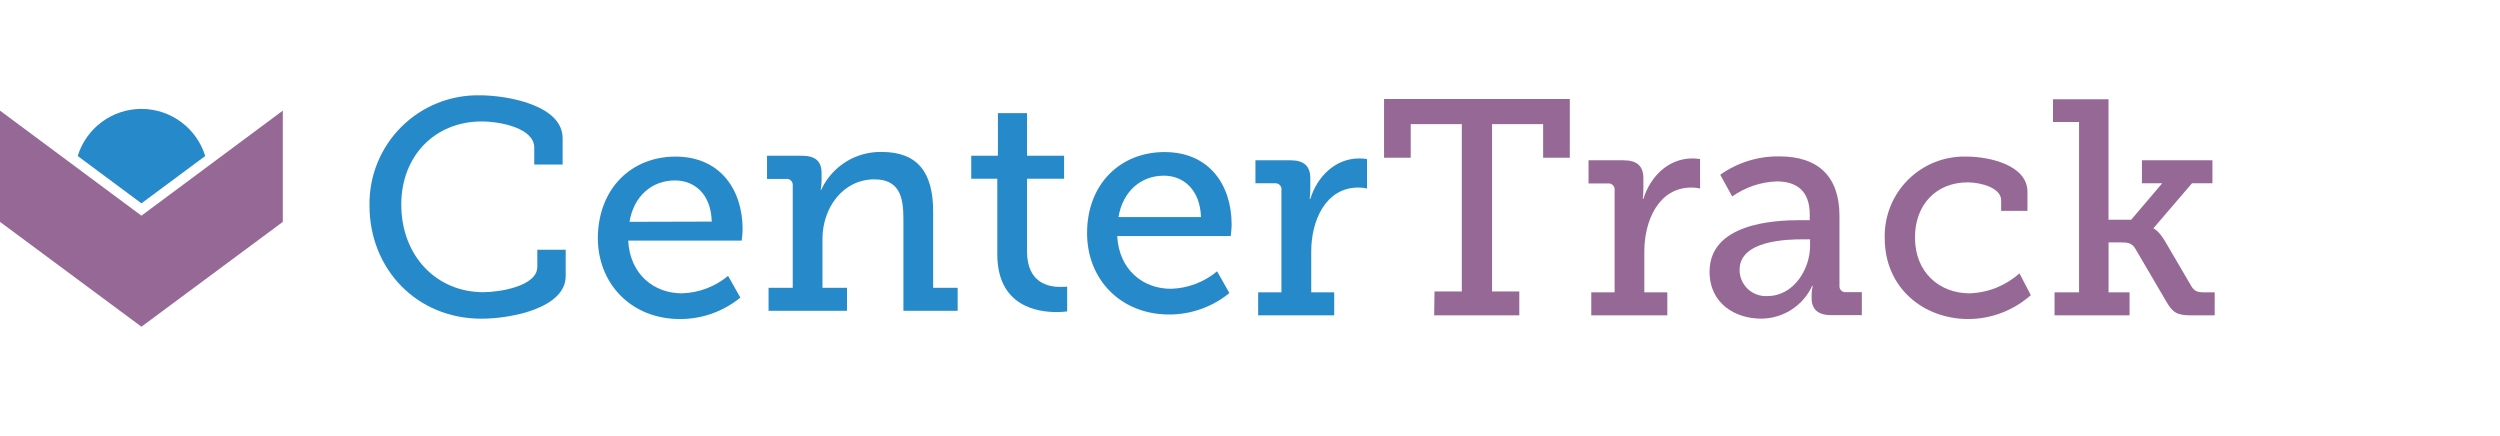 <svg xmlns="http://www.w3.org/2000/svg" width="551" height="96" viewBox="0 0 551 96" fill="none"><path d="M31.172 24C28.029 24.003 24.968 25.012 22.44 26.88C19.912 28.749 18.049 31.378 17.125 34.382L31.172 44.815L45.232 34.382C44.303 31.378 42.437 28.75 39.907 26.882C37.378 25.014 34.317 24.004 31.172 24Z" fill="#268ACA"></path><path d="M62.332 24.383L31.172 47.537L0 24.383V48.901L31.172 72.005L62.332 48.901V24.383Z" fill="#966896"></path><path d="M105.829 21.006C111.571 21.006 124.004 23.095 124.004 30.462V36.267H117.75V32.514C117.75 28.336 110.532 26.772 106.142 26.772C95.934 26.772 88.442 34.278 88.442 45.085C88.442 56.343 96.135 64.399 106.542 64.399C109.919 64.399 118.425 63.148 118.425 58.795V55.042H124.68V60.846C124.68 67.877 112.721 70.241 106.104 70.241C91.781 70.241 81.436 59.233 81.436 45.31C81.379 42.095 81.97 38.902 83.177 35.921C84.383 32.94 86.179 30.234 88.457 27.964C90.735 25.694 93.448 23.908 96.433 22.712C99.418 21.517 102.614 20.936 105.829 21.006Z" fill="#268ACA"></path><path d="M148.886 34.515C158.606 34.515 163.672 41.67 163.672 50.527C163.672 51.402 163.472 53.029 163.472 53.029H138.454C138.854 60.534 144.196 64.649 150.275 64.649C154.01 64.548 157.601 63.191 160.47 60.797L163.172 65.588C159.421 68.657 154.721 70.328 149.875 70.316C139.129 70.316 131.762 62.548 131.762 52.416C131.849 41.545 139.155 34.515 148.886 34.515ZM156.867 48.838C156.717 42.821 153.114 39.769 148.749 39.769C143.745 39.769 139.692 43.147 138.742 48.888L156.867 48.838Z" fill="#268ACA"></path><path d="M169.39 63.437H174.719V40.92C174.746 40.72 174.726 40.516 174.661 40.324C174.596 40.132 174.489 39.958 174.346 39.814C174.204 39.671 174.03 39.562 173.839 39.495C173.648 39.429 173.444 39.407 173.243 39.432H169.053V34.328H176.746C179.723 34.328 181.074 35.579 181.074 38.081V39.845C181.073 40.5 181.006 41.154 180.874 41.796H181.011C182.184 39.272 184.066 37.143 186.426 35.668C188.787 34.194 191.525 33.437 194.308 33.49C202.151 33.49 205.666 37.881 205.666 46.599V63.437H211.07V68.503H199.112V48.101C199.112 43.31 198.161 39.532 192.695 39.532C185.802 39.532 181.274 45.786 181.274 52.629V63.437H186.678V68.503H169.39V63.437Z" fill="#268ACA"></path><path d="M219.803 39.394H214.062V34.328H219.941V24.934H226.358V34.328H234.526V39.394H226.358V55.406C226.358 62.361 231.086 63.236 233.651 63.236C234.601 63.236 235.202 63.174 235.202 63.174V68.64C234.417 68.738 233.628 68.784 232.837 68.778C228.522 68.778 219.803 67.427 219.803 56.006V39.394Z" fill="#268ACA"></path><path d="M256.656 33.515C266.45 33.515 271.454 40.67 271.454 49.527C271.454 50.402 271.254 52.029 271.254 52.029H246.236C246.636 59.534 251.978 63.649 258.057 63.649C261.792 63.548 265.383 62.191 268.252 59.797L270.954 64.588C267.213 67.648 262.527 69.318 257.694 69.316C246.962 69.316 239.594 61.548 239.594 51.416C239.569 40.545 246.937 33.515 256.656 33.515ZM264.699 47.838C264.499 41.821 260.846 38.719 256.518 38.719C251.515 38.719 247.474 42.096 246.511 47.838H264.699Z" fill="#268ACA"></path><path d="M277.298 64.437H282.427V41.92C282.459 41.718 282.444 41.511 282.383 41.316C282.322 41.12 282.216 40.941 282.075 40.794C281.933 40.646 281.759 40.533 281.566 40.464C281.373 40.394 281.167 40.371 280.963 40.394H276.698V35.328H284.403C287.38 35.328 288.794 36.579 288.794 39.306V41.47C288.796 42.26 288.75 43.05 288.656 43.834H288.794C290.345 38.831 294.335 34.916 299.602 34.916C300.167 34.92 300.732 34.966 301.29 35.053V41.545C300.671 41.402 300.037 41.331 299.401 41.333C292.109 41.333 288.994 48.7 288.994 55.393V64.437H294.06V69.503H277.298V64.437Z" fill="#268ACA"></path><path d="M316.165 64.236H322.182V27.36H310.924V34.765H305.045V21.819H345.987V34.765H340.107V27.36H328.849V64.236H334.854V69.503H316.09L316.165 64.236Z" fill="#966896"></path><path d="M350.717 64.437H355.858V41.92C355.885 41.719 355.864 41.514 355.799 41.321C355.734 41.128 355.625 40.953 355.481 40.809C355.337 40.665 355.162 40.556 354.969 40.491C354.776 40.425 354.571 40.405 354.369 40.432H350.116V35.328H357.809C360.786 35.328 362.2 36.579 362.2 39.306V41.47C362.202 42.26 362.16 43.049 362.075 43.834H362.2C363.763 38.831 367.741 34.916 373.008 34.916C373.573 34.919 374.138 34.965 374.696 35.053V41.545C374.077 41.401 373.443 41.329 372.807 41.333C365.515 41.333 362.412 48.7 362.412 55.393V64.437H367.479V69.503H350.717V64.437Z" fill="#966896"></path><path d="M396.702 48.525H398.866V47.275C398.866 41.871 395.764 39.982 391.574 39.982C388.057 40.114 384.654 41.266 381.779 43.297L379.14 38.518C382.927 35.831 387.468 34.412 392.112 34.465C400.868 34.465 405.421 38.994 405.421 47.637V62.898C405.392 63.1 405.41 63.307 405.474 63.501C405.539 63.695 405.648 63.871 405.792 64.016C405.937 64.16 406.113 64.269 406.307 64.333C406.501 64.398 406.707 64.416 406.91 64.387H410.35V69.453H403.532C400.493 69.453 399.279 67.964 399.279 65.7V65.237C399.269 64.483 399.357 63.73 399.542 62.998H399.404C398.415 65.153 396.828 66.979 394.833 68.261C392.838 69.542 390.517 70.225 388.146 70.228C382.467 70.228 376.788 66.913 376.788 59.896C376.776 49.238 391.036 48.525 396.702 48.525ZM389.547 65.25C395.351 65.25 398.941 59.308 398.941 54.179V52.753H397.253C394.138 52.753 383.405 52.891 383.405 59.446C383.398 60.239 383.555 61.025 383.866 61.754C384.177 62.484 384.635 63.142 385.211 63.687C385.787 64.231 386.47 64.651 387.216 64.92C387.962 65.189 388.756 65.301 389.547 65.25Z" fill="#966896"></path><path d="M433.481 34.515C438.484 34.515 446.853 36.404 446.853 42.283V46.474H441.049V44.11C441.049 41.47 436.72 40.194 433.681 40.194C426.788 40.194 422.06 45.048 422.06 52.353C422.06 60.121 427.539 64.649 434.081 64.649C438.155 64.525 442.053 62.965 445.089 60.246L447.591 65.05C443.798 68.421 438.906 70.293 433.831 70.316C423.974 70.316 415.393 63.498 415.393 52.478C415.33 50.092 415.756 47.717 416.644 45.501C417.533 43.285 418.865 41.274 420.559 39.592C422.253 37.91 424.273 36.592 426.495 35.718C428.717 34.846 431.095 34.436 433.481 34.515Z" fill="#966896"></path><path d="M452.82 64.436H458.224V26.885H452.482V21.881H464.716V48.425H469.72L476.55 40.394H472.084V35.328H487.62V40.394H483.117L474.661 50.251V50.389C474.736 50.389 475.812 50.864 477.163 53.153L482.979 63.086C483.655 64.174 484.23 64.436 485.944 64.436H488.12V69.503H482.992C479.877 69.503 478.864 68.965 477.375 66.325L470.608 54.78C469.857 53.529 468.907 53.429 467.431 53.429H464.729V64.436H469.357V69.503H452.82V64.436Z" fill="#966896"></path></svg>